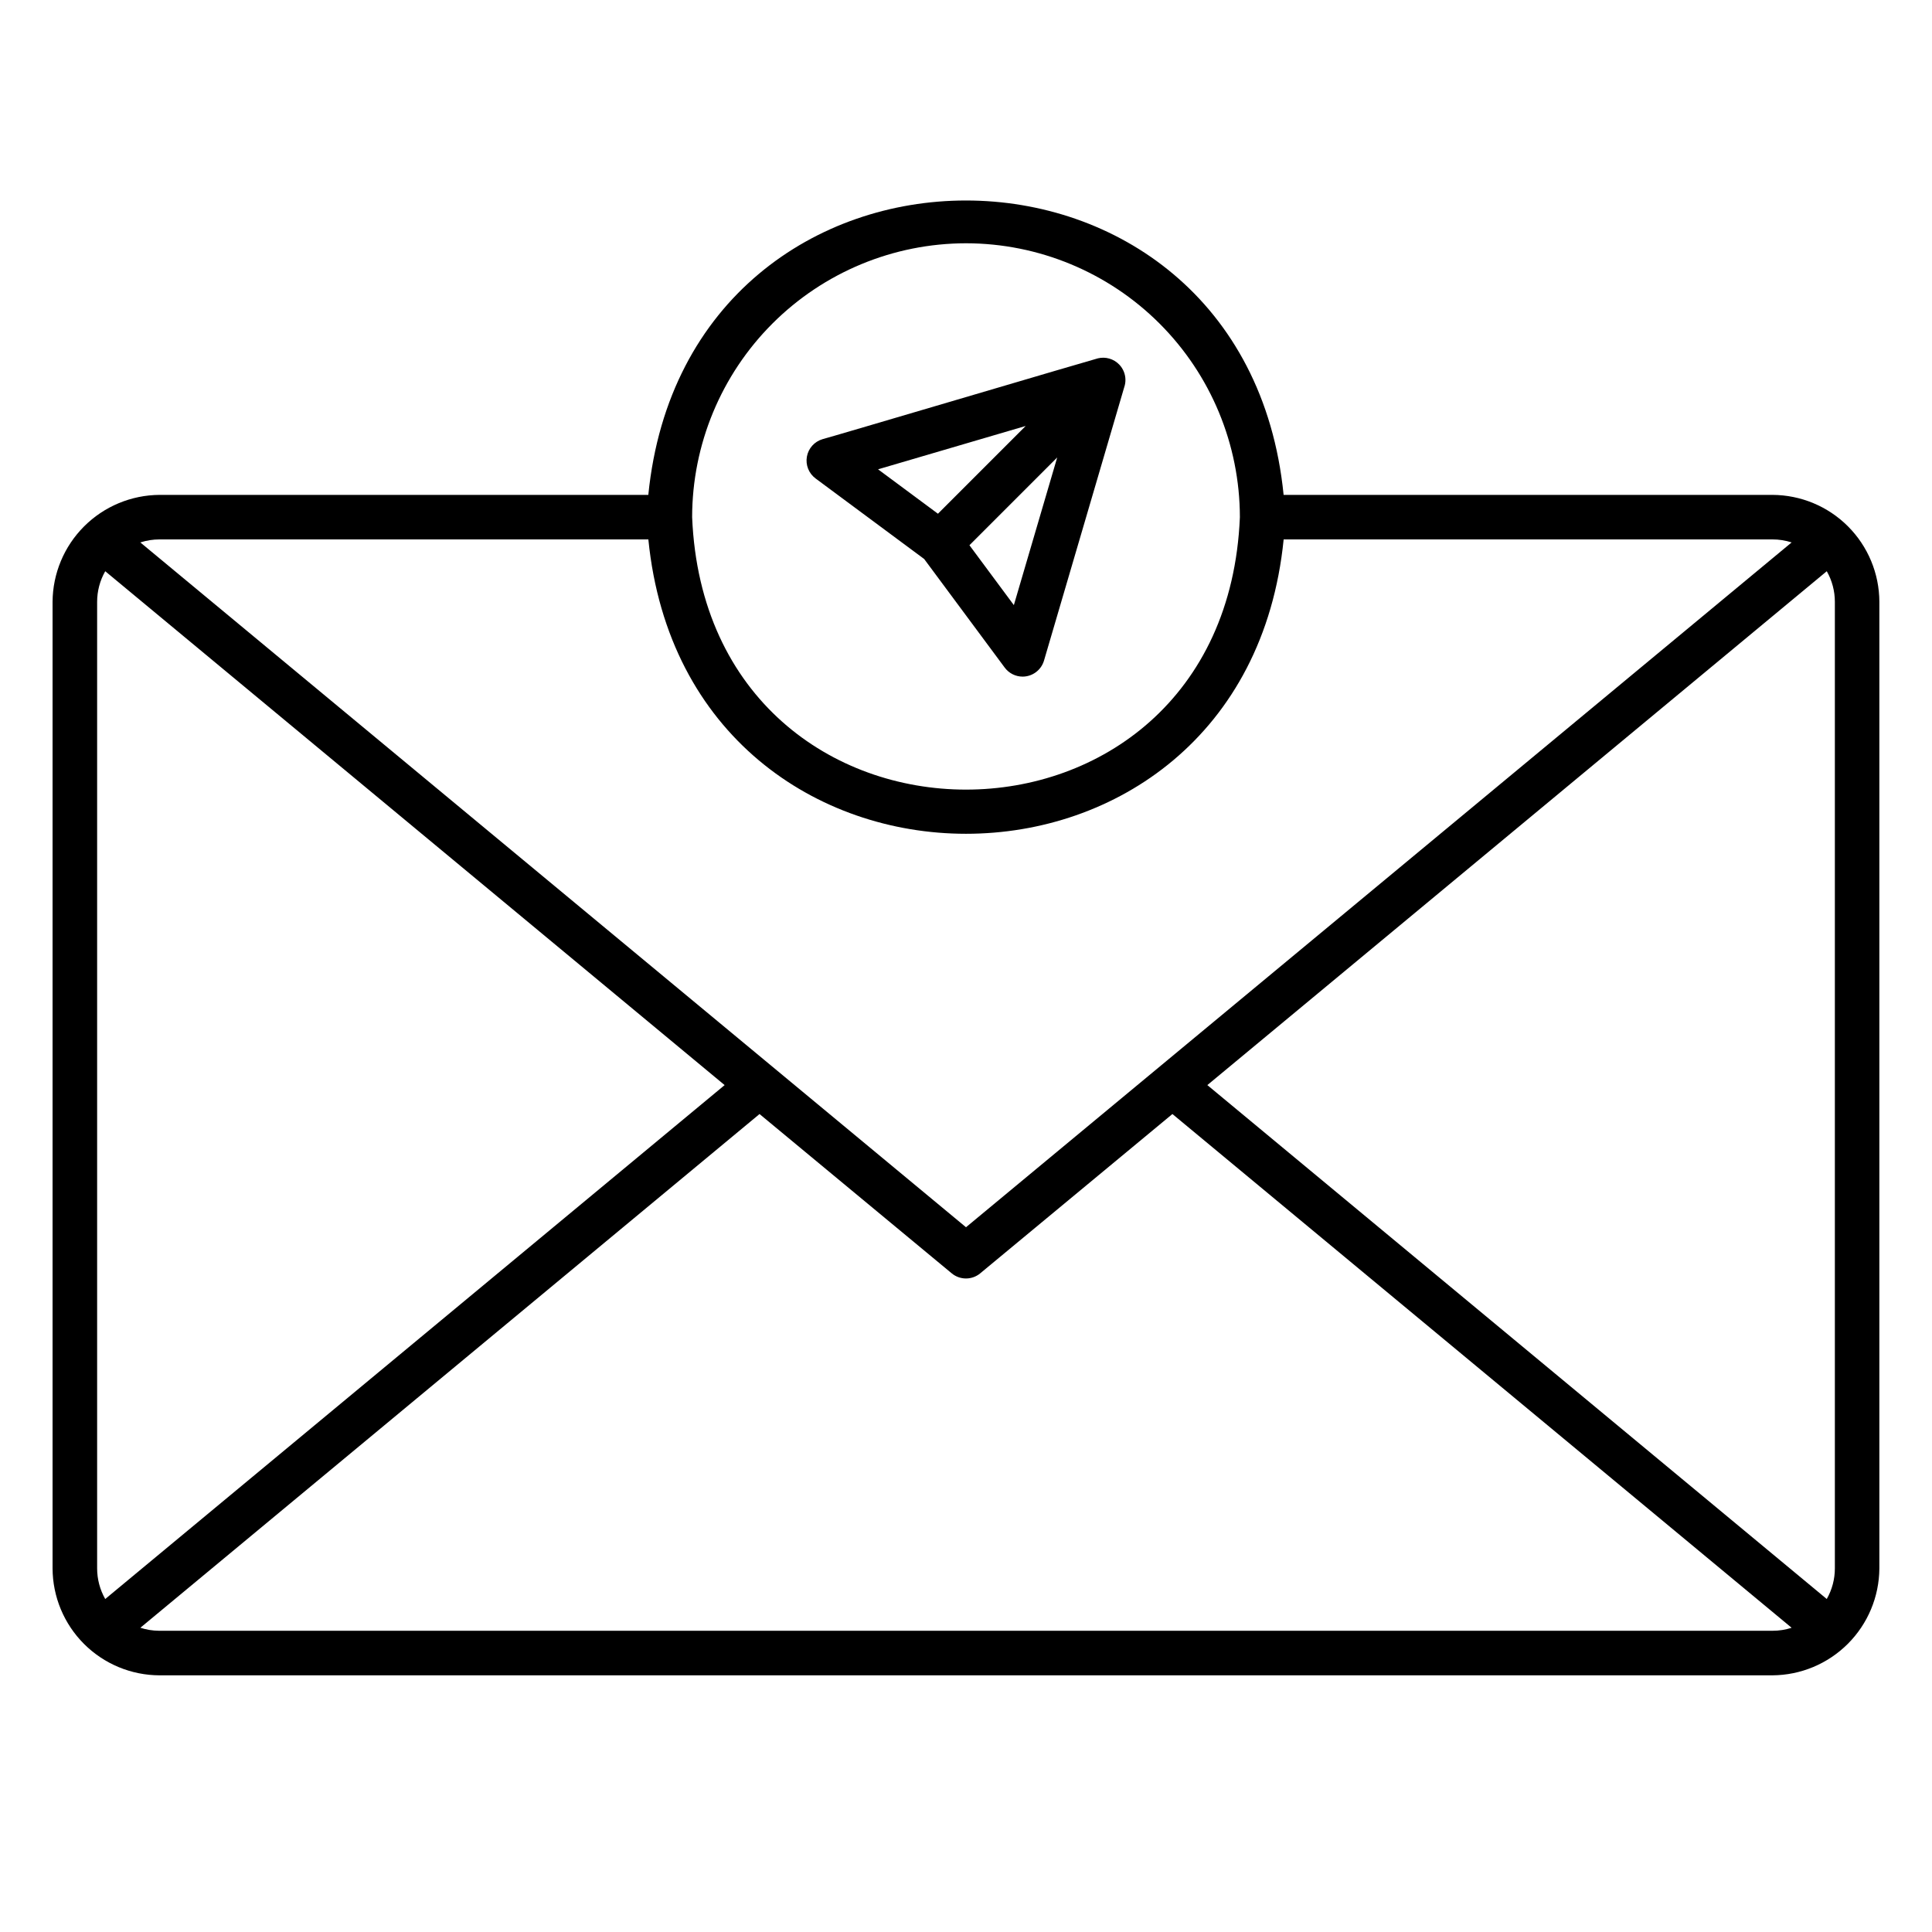 <?xml version="1.0" encoding="UTF-8"?>
<!-- Uploaded to: SVG Repo, www.svgrepo.com, Generator: SVG Repo Mixer Tools -->
<svg fill="#000000" width="800px" height="800px" version="1.1" viewBox="144 144 512 512" xmlns="http://www.w3.org/2000/svg">
 <path d="m613.72 587.98h-427.45c-7.508-0.023-14.703-3.019-20.012-8.328-5.309-5.309-8.301-12.504-8.328-20.012v-256.15c0.047-7.5 3.047-14.684 8.352-19.988 5.305-5.305 12.488-8.305 19.988-8.352h129.54c10.418-104.06 157.99-103.98 168.36 0h129.54c7.508 0.027 14.703 3.019 20.012 8.328 5.309 5.312 8.305 12.504 8.328 20.012v256.15c-0.047 7.504-3.047 14.684-8.352 19.988-5.305 5.305-12.484 8.305-19.988 8.352zm-427.62-11.809h427.62c1.727 0.004 3.441-0.266 5.082-0.793l-164.1-136.15-50.941 42.223v0.004c-2.188 1.805-5.348 1.805-7.535 0l-50.941-42.223-164.09 136.14c1.586 0.512 3.238 0.781 4.906 0.797zm-14.211-280.79c-1.41 2.473-2.148 5.266-2.148 8.109v256.15c0 2.848 0.738 5.641 2.144 8.113l164.15-136.19zm292.07 136.18 164.15 136.19c1.41-2.469 2.148-5.266 2.148-8.109v-256.15c0-2.844-0.738-5.641-2.144-8.113zm-282.77-143.81 218.81 181.48 218.8-181.48c-1.641-0.535-3.352-0.805-5.078-0.801h-129.54c-10.418 104.05-157.98 103.98-168.36 0h-129.54c-1.723 0-3.438 0.266-5.082 0.797zm218.81-79.281c-19.246 0.02-37.691 7.676-51.301 21.281-13.605 13.609-21.258 32.059-21.277 51.301 3.984 96.285 141.19 96.258 145.16 0-0.023-19.246-7.676-37.691-21.281-51.301-13.609-13.605-32.055-21.262-51.297-21.281zm15.008 114.84h-0.004c-1.867 0-3.629-0.887-4.742-2.387l-21.348-28.785-28.781-21.344v-0.004c-1.801-1.332-2.688-3.57-2.297-5.777 0.395-2.203 2-3.996 4.148-4.629 0.438-0.035 72.586-21.391 72.961-21.418l0.008-0.004c2.039-0.492 4.184 0.129 5.644 1.637 0.398 0.41 0.734 0.879 0.996 1.391h0.004c0.648 1.258 0.824 2.703 0.496 4.078-0.008 0.113-21.375 72.801-21.422 73-0.746 2.512-3.051 4.234-5.668 4.242zm-14.094-34.82 11.77 15.871 11.488-39.129zm-24.219-20.117 15.871 11.77 23.254-23.258z"/>
</svg>